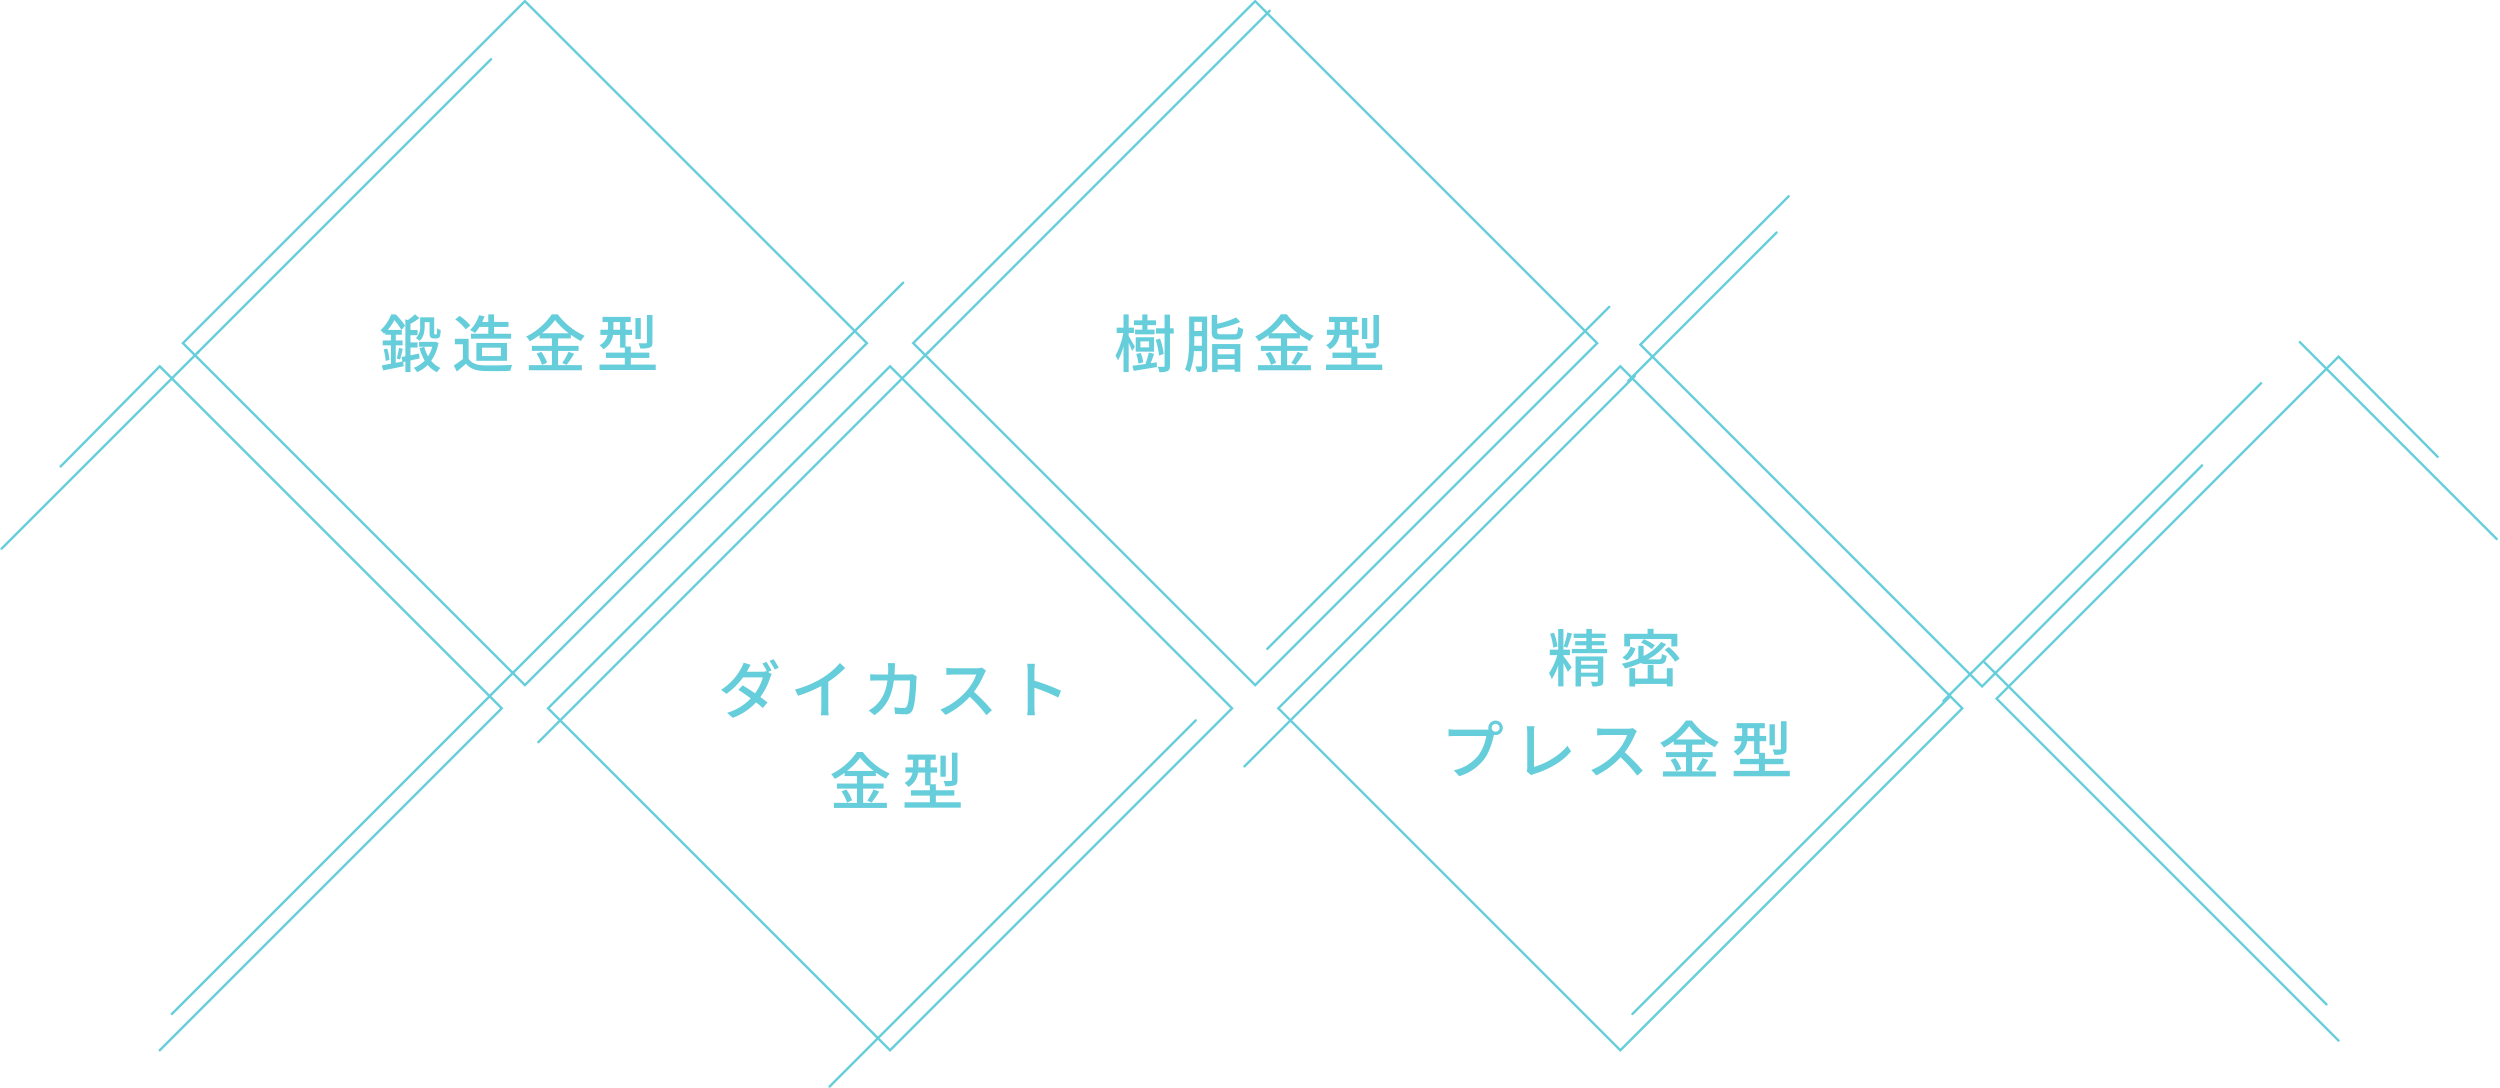 <svg id="div.flex" xmlns="http://www.w3.org/2000/svg" width="1033.842" height="449.996" viewBox="0 0 1033.842 449.996">
  <defs>
    <style>
      .cls-1 {
        fill: none;
        stroke: #66cdda;
        stroke-linecap: round;
        stroke-width: 1px;
      }

      .cls-1, .cls-2 {
        fill-rule: evenodd;
      }

      .cls-2 {
        fill: #66cdda;
      }
    </style>
  </defs>
  <g id="_.pilicy_item" data-name=".pilicy_item">
    <path id="border" class="cls-1" d="M538,765.579L679.421,907,538,1048.42,396.579,907Z" transform="translate(-320.938 -765.094)"/>
    <path id="border-2" data-name="border" class="cls-1" d="M694.421,882L533,1043.42M402.579,911L524,789.579" transform="translate(-320.938 -765.094)"/>
    <path id="鍛造金型" class="cls-2" d="M496.555,898.317h2.028v4.03c0,1.482.1,1.924,0.442,2.288a1.906,1.906,0,0,0,1.3.416h0.936a2.149,2.149,0,0,0,1.014-.208,1.313,1.313,0,0,0,.65-0.858,13.816,13.816,0,0,0,.26-2.418,4.843,4.843,0,0,1-1.456-.754c-0.026.936-.052,1.638-0.1,1.976a0.893,0.893,0,0,1-.156.546,0.5,0.5,0,0,1-.312.078h-0.364a0.253,0.253,0,0,1-.234-0.1,2.052,2.052,0,0,1-.078-0.884v-6.11h-5.8v3.562a6.425,6.425,0,0,1-1.768,5.044,8.687,8.687,0,0,1,1.586,1.118c1.742-1.586,2.054-4.108,2.054-6.11v-1.612Zm-2.106,15-0.208-2c-1.222.234-2.418,0.494-3.562,0.728V908.8h2.938v-2.106h-2.938V903.7h2.938v-2.132h-2.938v-2.574a25.81,25.81,0,0,0,3.718-2.366l-1.872-1.586a16.325,16.325,0,0,1-2.99,2.418l-0.962-.364v15.34c-0.572.1-1.118,0.208-1.586,0.286l0.39,1.873-2.782.546v-7.229h2.834v-2.028H484.6v-2.366h2.5v-1.976h-5.8a22.781,22.781,0,0,0,2.73-4.082,23.939,23.939,0,0,1,2.886,4.082l1.56-1.742a28.783,28.783,0,0,0-3.874-4.68h-1.872a17.579,17.579,0,0,1-4.447,6.552,7.4,7.4,0,0,1,1.483,1.508c0.156-.156.338-0.312,0.494-0.494v0.832h2.366v2.366h-3.432v2.028h3.432V915.5c-1.43.26-2.73,0.494-3.77,0.65l0.52,2.132c2.392-.494,5.538-1.092,8.476-1.716l-0.13-1.742,0.858-.208v4.316h2.106v-4.785ZM479.6,909.575a23.66,23.66,0,0,1,.806,4.758l1.586-.416a23.872,23.872,0,0,0-.91-4.68Zm6.786,4.16c0.364-1.144.754-2.886,1.118-4.42l-1.586-.364c-0.156,1.3-.6,3.25-0.884,4.472Zm14.56-7.306-0.416.052h-6.266v2h5.46a14.132,14.132,0,0,1-1.768,3.952,15.683,15.683,0,0,1-1.56-3.9l-1.976.468a20.964,20.964,0,0,0,2.132,5.226,12.438,12.438,0,0,1-4.524,2.965,7.94,7.94,0,0,1,1.4,1.794,13.943,13.943,0,0,0,4.394-2.964,11.38,11.38,0,0,0,3.822,3.016,8.15,8.15,0,0,1,1.456-1.794,10.156,10.156,0,0,1-3.848-2.939,18.651,18.651,0,0,0,3.016-7.384Zm21.918-6.136V903.1h-7.15v2.054H532.3V903.1h-7.046v-2.808h5.954v-2.08h-5.954v-3.094h-2.392v3.094h-2.5a22.187,22.187,0,0,0,.936-2.288l-2.262-.494a15.131,15.131,0,0,1-3.718,6.188,13.156,13.156,0,0,1,2.054,1.17,17.762,17.762,0,0,0,1.846-2.5h3.64Zm-2.574,8.58h7.774v3.458h-7.774v-3.458Zm10.3,5.434v-7.384H517.927v7.384h12.662ZM515.431,899.7a20.417,20.417,0,0,0-4.446-3.978l-1.794,1.456a19.534,19.534,0,0,1,4.342,4.108Zm-0.7,5.512h-5.694v2.236h3.328v6.11a39.036,39.036,0,0,1-3.77,2.679l1.248,2.5c1.352-1.118,2.6-2.158,3.822-3.224,1.638,2,3.874,2.86,7.176,2.99,2.964,0.13,8.19.078,11.128-.052a11.013,11.013,0,0,1,.806-2.47c-3.25.208-9.022,0.286-11.908,0.182-2.86-.1-4.992-0.936-6.136-2.731v-8.216Zm30.368-2.314a27.85,27.85,0,0,0,5.382-5.46,29.084,29.084,0,0,0,5.642,5.46H545.1Zm6.63,7.306H560.2v-2.08h-8.476v-3.094h5.278v-1.482a32.827,32.827,0,0,0,4.16,2.574,13.763,13.763,0,0,1,1.56-2.158,28.625,28.625,0,0,1-11.128-8.892h-2.47a27.909,27.909,0,0,1-10.608,9.2,9.37,9.37,0,0,1,1.508,1.95,36.555,36.555,0,0,0,4.056-2.548v1.352h5.1v3.094h-8.294v2.08h8.294v5.9h-9.542v2.106h21.918V916.1h-9.828v-5.9Zm-8.944,1.17A16.94,16.94,0,0,1,545.071,916l2.106-.936a16.914,16.914,0,0,0-2.418-4.473ZM555.237,916a46.162,46.162,0,0,0,3.146-4.577l-2.314-.858a28.819,28.819,0,0,1-2.626,4.629Zm35.516-20.645h-2.288v11.258c0,0.338-.1.442-0.52,0.442-0.364.026-1.638,0.026-2.964-.026a8.632,8.632,0,0,1,.728,2.184,11.736,11.736,0,0,0,3.952-.39c0.858-.364,1.092-0.962,1.092-2.184V895.353Zm-4.836,1.248h-2.21v8.684h2.21V896.6Zm-11.31,4.836v-3.172h2.756v3.172h-2.756Zm7.2,14.431v-2.757h7.644V910.9h-7.644v-2.5h-2.184V903.6h2.7v-2.158h-2.7v-3.172h2.132v-2.132H570.109v2.132h2.262v3.172h-3.146V903.6h2.938a6.188,6.188,0,0,1-3.276,4.238,10.819,10.819,0,0,1,1.586,1.69,7.99,7.99,0,0,0,3.978-5.928h2.912v5.278h1.95V910.9h-7.8v2.21h7.8v2.757H568.861V918.1h23.244v-2.236h-10.3Z" transform="translate(-320.938 -765.094)"/>
  </g>
  <g id="_.pilicy_item-2" data-name=".pilicy_item">
    <path id="border-3" data-name="border" class="cls-1" d="M346,958l41-41.421L528.421,1058,387,1199.42" transform="translate(-320.938 -765.094)"/>
    <path id="border-4" data-name="border" class="cls-1" d="M533.421,1043L392,1184.42M321.579,992L403,910.579" transform="translate(-320.938 -765.094)"/>
  </g>
  <g id="_.pilicy_item-3" data-name=".pilicy_item">
    <path id="border-5" data-name="border" class="cls-1" d="M1329,954l-41-41.421L1146.58,1054,1288,1195.42" transform="translate(-320.938 -765.094)"/>
    <path id="border-6" data-name="border" class="cls-1" d="M1141.58,1039L1283,1180.42M1353.42,988L1272,906.579" transform="translate(-320.938 -765.094)"/>
  </g>
  <g id="_.pilicy_item-4" data-name=".pilicy_item">
    <path id="border-7" data-name="border" class="cls-1" d="M689,916.579L830.421,1058,689,1199.42,547.579,1058Z" transform="translate(-320.938 -765.094)"/>
    <path id="border-8" data-name="border" class="cls-1" d="M815.421,1063L664,1214.42M543.579,1072L705,910.579" transform="translate(-320.938 -765.094)"/>
    <path id="ダイカスト_金型" data-name="ダイカスト 金型" class="cls-2" d="M637.879,1038.79l-1.664.71a25.594,25.594,0,0,1,1.846,3.17l-0.1-.05a5.992,5.992,0,0,1-1.924.26h-6.266c0.1-.19.182-0.34,0.286-0.52,0.286-.52.832-1.54,1.352-2.32l-2.964-.91a9.944,9.944,0,0,1-1.014,2.32,23.776,23.776,0,0,1-8.294,8.89l2.21,1.69a29.477,29.477,0,0,0,6.864-6.81h8.19a20.763,20.763,0,0,1-3.224,6.58c-1.742-1.2-3.562-2.37-5.122-3.28l-1.794,1.85c1.508,0.93,3.354,2.21,5.148,3.53a22.372,22.372,0,0,1-9.8,5.98l2.34,2.06a24.544,24.544,0,0,0,9.646-6.4c1.092,0.86,2.054,1.66,2.808,2.34l1.924-2.31c-0.806-.65-1.82-1.43-2.938-2.24a27.387,27.387,0,0,0,3.978-7.83,8.646,8.646,0,0,1,.728-1.58l-1.534-.94,1.43-.62A37.552,37.552,0,0,0,637.879,1038.79Zm2.938-1.09-1.664.7a25.9,25.9,0,0,1,2.132,3.57l1.69-.73A30.269,30.269,0,0,0,640.817,1037.7Zm8.892,12.54,1.274,2.57a53.339,53.339,0,0,0,9.594-4.03v9.05a30.407,30.407,0,0,1-.156,3.07h3.224a19.7,19.7,0,0,1-.182-3.07v-10.79a44,44,0,0,0,6.994-5.7l-2.184-2.08a31.9,31.9,0,0,1-7.228,6.19A43,43,0,0,1,649.709,1050.24Zm41.392-10.93h-3.042a16.648,16.648,0,0,1,.182,2.24c0,0.88-.026,1.72-0.078,2.5h-4.186c-1.014,0-2.184-.08-3.172-0.16v2.71c0.988-.08,2.21-0.11,3.172-0.11h3.952c-0.65,4.71-2.236,7.85-4.758,10.22a13.849,13.849,0,0,1-2.99,2.18l2.392,1.95c4.472-3.14,7.046-7.12,8.008-14.35h6.656c0,2.81-.338,8.69-1.222,10.51a1.371,1.371,0,0,1-1.482.88,30.112,30.112,0,0,1-3.77-.31l0.312,2.73c1.326,0.1,2.834.18,4.238,0.18a2.9,2.9,0,0,0,3.016-1.77c1.144-2.55,1.482-9.98,1.56-12.61,0.026-.31.1-0.88,0.182-1.32l-1.82-.89a11.534,11.534,0,0,1-1.794.16h-5.616c0.052-.81.1-1.67,0.13-2.55C691,1040.87,691.049,1039.91,691.1,1039.31Zm37.622,3.12-1.69-1.24a8.109,8.109,0,0,1-2.262.26h-9.646a27.047,27.047,0,0,1-2.834-.19v2.94c0.416-.02,1.82-0.15,2.834-0.15h9.542a21.291,21.291,0,0,1-4.134,6.86,29.149,29.149,0,0,1-10.686,7.62l2.106,2.21a34,34,0,0,0,10.01-7.49,58.211,58.211,0,0,1,6.89,7.59l2.288-2.02a68.935,68.935,0,0,0-7.436-7.62,35.637,35.637,0,0,0,4.264-7.41A8.711,8.711,0,0,1,728.723,1042.43Zm17.212,15.11a27.175,27.175,0,0,1-.208,3.33h3.2a30.5,30.5,0,0,1-.208-3.33v-8.03a67.6,67.6,0,0,1,9.828,4.05l1.17-2.83a88.765,88.765,0,0,0-11-4.16v-4.06c0-.91.1-2.05,0.182-2.91h-3.2a18.777,18.777,0,0,1,.234,2.91v15.03Zm-74.7,26.35a27.85,27.85,0,0,0,5.382-5.46,28.918,28.918,0,0,0,5.643,5.46H671.236Zm6.63,7.31h8.477v-2.08h-8.477v-3.09h5.279v-1.49a32.438,32.438,0,0,0,4.16,2.58,13.686,13.686,0,0,1,1.56-2.16,28.666,28.666,0,0,1-11.129-8.89h-2.47a27.935,27.935,0,0,1-10.608,9.2,9.693,9.693,0,0,1,1.508,1.95,35.429,35.429,0,0,0,4.056-2.55v1.36h5.1v3.09h-8.294v2.08h8.294v5.9h-9.542v2.11H687.7v-2.11h-9.829v-5.9Zm-8.944,1.17a16.917,16.917,0,0,1,2.288,4.63l2.106-.94a16.916,16.916,0,0,0-2.418-4.47Zm12.455,4.63a45.994,45.994,0,0,0,3.146-4.58l-2.314-.86a28.7,28.7,0,0,1-2.626,4.63Zm35.516-20.65h-2.288v11.26c0,0.34-.1.44-0.52,0.44-0.364.03-1.638,0.03-2.964-.02a8.683,8.683,0,0,1,.728,2.18,11.684,11.684,0,0,0,3.952-.39c0.858-.36,1.092-0.96,1.092-2.18v-11.29Zm-4.836,1.25h-2.21v8.69h2.21v-8.69Zm-11.311,4.84v-3.18H703.5v3.18h-2.756Zm7.2,14.43v-2.76h7.645v-2.21h-7.645v-2.49h-2.184v-4.81h2.7v-2.16h-2.7v-3.18H707.9v-2.13H696.248v2.13h2.262v3.18h-3.146v2.16H698.3a6.173,6.173,0,0,1-3.276,4.23,11,11,0,0,1,1.586,1.69,7.971,7.971,0,0,0,3.978-5.92H703.5v5.27h1.95v2.03h-7.8v2.21h7.8v2.76H695v2.23h23.245v-2.23h-10.3Z" transform="translate(-320.938 -765.094)"/>
  </g>
  <g id="_.pilicy_item-5" data-name=".pilicy_item">
    <path id="border-9" data-name="border" class="cls-1" d="M840,765.579L981.421,907,840,1048.42,698.579,907Z" transform="translate(-320.938 -765.094)"/>
    <path id="border-10" data-name="border" class="cls-1" d="M986.421,892L845,1033.42M704.579,911L846,769.579" transform="translate(-320.938 -765.094)"/>
    <path id="樹脂金型" class="cls-2" d="M793.329,901.437h-2.99v1.924h8.06v-1.924h-2.964v-1.9h3.536v-1.976h-3.536v-2.444h-2.106v2.444h-3.458v1.976h3.458v1.9Zm2.808,7.332h-3.588v-2.5h3.588v2.5Zm2.054-4.212H790.6v5.954h7.592v-5.954Zm-4.446,10.323a18.514,18.514,0,0,0-1.092-3.875l-1.846.494a20.86,20.86,0,0,1,.962,3.979Zm-3.484-6.345c-0.364-.7-1.95-3.51-2.574-4.5v-1.222h2.184v-2.21h-2.184v-5.486h-2.132v5.486h-2.834v2.21h2.73a30.537,30.537,0,0,1-3.25,9.386,9.362,9.362,0,0,1,1.066,1.95,25.18,25.18,0,0,0,2.288-5.876v10.687h2.132V906.845c0.546,1.222,1.144,2.6,1.43,3.406Zm6.526,6.761c0.468-1.119.936-2.575,1.43-3.875l-2.21-.52a37.3,37.3,0,0,1-1.352,4.577l0.286,0.078c-2.158.338-4.186,0.624-5.72,0.806l0.572,2.106c2.626-.442,6.214-1.014,9.594-1.586l-0.1-1.976Zm5.408-3.849a35.826,35.826,0,0,0-1.534-6.344l-1.794.52a35.019,35.019,0,0,1,1.4,6.5Zm4.108-10.608h-1.534V895.2h-2.236v5.642h-3.562v2.21h3.562V916.31a0.387,0.387,0,0,1-.442.468c-0.338.026-1.352,0.026-2.418-.026a8.842,8.842,0,0,1,.7,2.236,8.244,8.244,0,0,0,3.432-.442c0.7-.39.962-1.04,0.962-2.262V903.049H806.3v-2.21Zm8.476,7.228c0.052-.962.052-1.924,0.052-2.756v-1.144h3.12v3.9h-3.172Zm3.172-9.854v3.77h-3.12v-3.77h3.12Zm2.184-2.21H812.7v9.308c0,3.8-.1,9-1.742,12.585a9.522,9.522,0,0,1,1.95,1.118,27.287,27.287,0,0,0,1.768-8.711h3.276v5.9a0.369,0.369,0,0,1-.442.442c-0.312,0-1.248.026-2.236-.026a9.7,9.7,0,0,1,.624,2.288,7.19,7.19,0,0,0,3.328-.442c0.7-.39.91-1.118,0.91-2.236V896Zm11.362,13.39v2.236h-7.02v-2.236h7.02Zm-7.02,6.527v-2.367h7.02v2.367h-7.02Zm-2.288,3.042h2.288v-1.04h7.02v0.936h2.366V907.365H822.189v11.6Zm3.952-15.627c-1.56,0-1.846-.156-1.846-1.04v-1.222a45.248,45.248,0,0,0,9.542-2.86l-1.716-1.846a35.234,35.234,0,0,1-7.826,2.626v-3.666h-2.262v6.994c0,2.5.806,3.172,3.926,3.172h5.46c2.6,0,3.3-.884,3.64-4.342a7.044,7.044,0,0,1-2.132-.91c-0.156,2.678-.364,3.094-1.69,3.094h-5.1Zm20.436-.442a27.85,27.85,0,0,0,5.382-5.46,29.084,29.084,0,0,0,5.642,5.46H846.577Zm6.63,7.306h8.476v-2.08h-8.476v-3.094h5.278v-1.482a32.827,32.827,0,0,0,4.16,2.574,13.763,13.763,0,0,1,1.56-2.158,28.625,28.625,0,0,1-11.128-8.892h-2.47a27.909,27.909,0,0,1-10.608,9.2,9.37,9.37,0,0,1,1.508,1.95,36.555,36.555,0,0,0,4.056-2.548v1.352h5.1v3.094h-8.294v2.08h8.294v5.9h-9.542v2.106h21.918V916.1h-9.828v-5.9Zm-8.944,1.17A16.94,16.94,0,0,1,846.551,916l2.106-.936a16.914,16.914,0,0,0-2.418-4.473ZM856.717,916a46.162,46.162,0,0,0,3.146-4.577l-2.314-.858a28.819,28.819,0,0,1-2.626,4.629Zm34.476-20.645h-2.288v11.258c0,0.338-.1.442-0.52,0.442-0.364.026-1.638,0.026-2.964-.026a8.632,8.632,0,0,1,.728,2.184,11.736,11.736,0,0,0,3.952-.39c0.858-.364,1.092-0.962,1.092-2.184V895.353Zm-4.836,1.248h-2.21v8.684h2.21V896.6Zm-11.31,4.836v-3.172H877.8v3.172h-2.756Zm7.2,14.431v-2.757h7.644V910.9h-7.644v-2.5h-2.184V903.6h2.7v-2.158h-2.7v-3.172H882.2v-2.132H870.549v2.132h2.262v3.172h-3.146V903.6H872.6a6.188,6.188,0,0,1-3.276,4.238,10.819,10.819,0,0,1,1.586,1.69,7.99,7.99,0,0,0,3.978-5.928H877.8v5.278h1.95V910.9h-7.8v2.21h7.8v2.757H869.3V918.1h23.244v-2.236h-10.3Z" transform="translate(-320.938 -765.094)"/>
  </g>
  <g id="_.pilicy_item-6" data-name=".pilicy_item">
    <path id="border-11" data-name="border" class="cls-1" d="M991,916.579L1132.42,1058,991,1199.42,849.579,1058Z" transform="translate(-320.938 -765.094)"/>
    <path id="border-12" data-name="border" class="cls-1" d="M1127.42,1053L996,1184.42M835.579,1082L997,920.579" transform="translate(-320.938 -765.094)"/>
    <path id="精密_プレス金型" data-name="精密 プレス金型" class="cls-2" d="M969.107,1026.65a46.678,46.678,0,0,1-1.534,5.83l1.482,0.44c0.624-1.46,1.378-3.85,2-5.83ZM965,1032.48a25.388,25.388,0,0,0-1.431-5.7l-1.612.37a24.67,24.67,0,0,1,1.3,5.74Zm2.47,3.53h2.7v-2.26h-2.7v-8.53h-2.158v8.53h-3.485v2.26h3.1a25.493,25.493,0,0,1-3.433,7.47,14.971,14.971,0,0,1,1.17,2.47,26.608,26.608,0,0,0,2.653-5.7v8.69h2.158v-9.6c0.7,1.3,1.482,2.76,1.846,3.62l1.534-1.85c-0.468-.81-2.756-4-3.38-4.73v-0.37Zm7.254,7.26v-1.64h6.968v1.64h-6.968Zm6.968-4.92v1.64h-6.968v-1.64h6.968Zm2.262-1.79H972.487v12.4h2.236v-4.05h6.968v1.74c0,0.28-.1.39-0.442,0.39-0.286,0-1.378,0-2.444-.05a7.983,7.983,0,0,1,.676,1.97,9.691,9.691,0,0,0,3.51-.36c0.754-.29.962-0.89,0.962-1.95v-10.09Zm-4.732-3.12v-1.48h5.122v-1.72h-5.122v-1.33h5.694v-1.76h-5.694v-1.98h-2.288v1.98h-5.226v1.76h5.226v1.33h-4.6v1.72h4.6v1.48h-5.98v1.79h14.612v-1.79h-6.344ZM995,1029.38h17.107v3.02h2.47v-5.2h-9.83v-2.08h-2.47v2.08h-9.644v5.2H995v-3.02Zm10.267,2.6a18.359,18.359,0,0,0-4.52-2.52l-1.171,1.38a19.975,19.975,0,0,1,4.441,2.7Zm-10.033.52a8.369,8.369,0,0,1-3.381,4.5l1.872,1.25a9.29,9.29,0,0,0,3.511-4.99Zm11.773,7.21c2.24,0,2.89-.68,3.15-3.44a6.336,6.336,0,0,1-1.97-.75c-0.11,1.95-.29,2.26-1.41,2.26h-4.32a23.468,23.468,0,0,0,7.49-6.26l-2.08-.94a20.09,20.09,0,0,1-7.25,5.8v-4.19h-2.185v5.2a41.571,41.571,0,0,1-6.839,2.19,10.529,10.529,0,0,1,1.378,1.97,46.07,46.07,0,0,0,6.423-2.26,5.863,5.863,0,0,0,2.673.42h4.94Zm3.23,5.98h-5.49v-5.65h-2.44v5.65h-5.175v-4.27h-2.392v7.57h2.392v-1.07h13.105v1.02h2.42v-7.52h-2.42v4.27Zm-0.91-11.86a25.02,25.02,0,0,1,4.37,4.91l1.84-1.3a23.33,23.33,0,0,0-4.47-4.78ZM937.8,1066.08a1.647,1.647,0,0,1,1.612-1.64,1.67,1.67,0,0,1,1.638,1.64,1.637,1.637,0,0,1-1.638,1.61A1.615,1.615,0,0,1,937.8,1066.08Zm-1.378,0a3.142,3.142,0,0,0,.078.7,7.66,7.66,0,0,1-1.118.06H922.774c-0.858,0-2.08-.11-2.808-0.19v2.92c0.676-.05,1.716-0.11,2.808-0.11h12.793a18.859,18.859,0,0,1-3.25,7.99,17.422,17.422,0,0,1-10.167,6.18l2.236,2.45a20.2,20.2,0,0,0,10.323-7.05c2.106-2.78,3.3-6.89,3.9-9.54,0.026-.16.078-0.34,0.1-0.5a2.8,2.8,0,0,0,.7.08A2.99,2.99,0,1,0,936.425,1066.08Zm15.807,17.94,1.924,1.64a5.253,5.253,0,0,1,1.3-.54c6.319-1.95,11.7-5.1,15.159-9.34l-1.482-2.29c-3.276,4.11-9.178,7.49-13.833,8.74v-14.22a16.9,16.9,0,0,1,.208-2.6h-3.224a15.255,15.255,0,0,1,.234,2.62v14.54A2.86,2.86,0,0,1,952.232,1084.02Zm45.631-16.59-1.69-1.24a8.109,8.109,0,0,1-2.262.26h-9.647a27.047,27.047,0,0,1-2.834-.19v2.94c0.416-.02,1.82-0.15,2.834-0.15h9.543a21.291,21.291,0,0,1-4.134,6.86,29.162,29.162,0,0,1-10.687,7.62l2.106,2.21a34,34,0,0,0,10.011-7.49,58.211,58.211,0,0,1,6.89,7.59l2.287-2.02a68.827,68.827,0,0,0-7.435-7.62,35.637,35.637,0,0,0,4.264-7.41A8.711,8.711,0,0,1,997.863,1067.43Zm16.227,3.46a28.062,28.062,0,0,0,5.38-5.46,28.9,28.9,0,0,0,5.64,5.46h-11.02Zm6.63,7.31h8.47v-2.08h-8.47v-3.09h5.27v-1.49a33.143,33.143,0,0,0,4.16,2.58,13.5,13.5,0,0,1,1.57-2.16,28.547,28.547,0,0,1-11.13-8.89h-2.47a27.942,27.942,0,0,1-10.61,9.2,9.854,9.854,0,0,1,1.51,1.95,35.707,35.707,0,0,0,4.05-2.55v1.36h5.1v3.09h-8.3v2.08h8.3v5.9h-9.54v2.11h21.91v-2.11h-9.82v-5.9Zm-8.95,1.17a16.814,16.814,0,0,1,2.29,4.63l2.11-.94a17.222,17.222,0,0,0-2.42-4.47Zm12.46,4.63a45.677,45.677,0,0,0,3.14-4.58l-2.31-.86a28.718,28.718,0,0,1-2.63,4.63Zm35.51-20.65h-2.29v11.26c0,0.34-.1.44-0.52,0.44-0.36.03-1.63,0.03-2.96-.02a9.023,9.023,0,0,1,.73,2.18,11.684,11.684,0,0,0,3.95-.39c0.86-.36,1.09-0.96,1.09-2.18v-11.29Zm-4.83,1.25h-2.21v8.69h2.21v-8.69Zm-11.31,4.84v-3.18h2.75v3.18h-2.75Zm7.2,14.43v-2.76h7.64v-2.21h-7.64v-2.49h-2.19v-4.81h2.71v-2.16h-2.71v-3.18h2.14v-2.13H1039.1v2.13h2.26v3.18h-3.15v2.16h2.94a6.185,6.185,0,0,1-3.27,4.23,10.959,10.959,0,0,1,1.58,1.69,7.963,7.963,0,0,0,3.98-5.92h2.91v5.27h1.95v2.03h-7.8v2.21h7.8v2.76h-10.45v2.23h23.24v-2.23H1050.8Z" transform="translate(-320.938 -765.094)"/>
  </g>
  <g id="_.pilicy_item-7" data-name=".pilicy_item">
    <path id="border-13" data-name="border" class="cls-1" d="M1231.58,957.557l-90.97,91.4L999.3,907.611l61.315-61.345" transform="translate(-320.938 -765.094)"/>
    <path id="border-14" data-name="border" class="cls-1" d="M994.3,922.6l61.322-61.345m200.36,62.317L1124.62,1054.95" transform="translate(-320.938 -765.094)"/>
  </g>
</svg>
